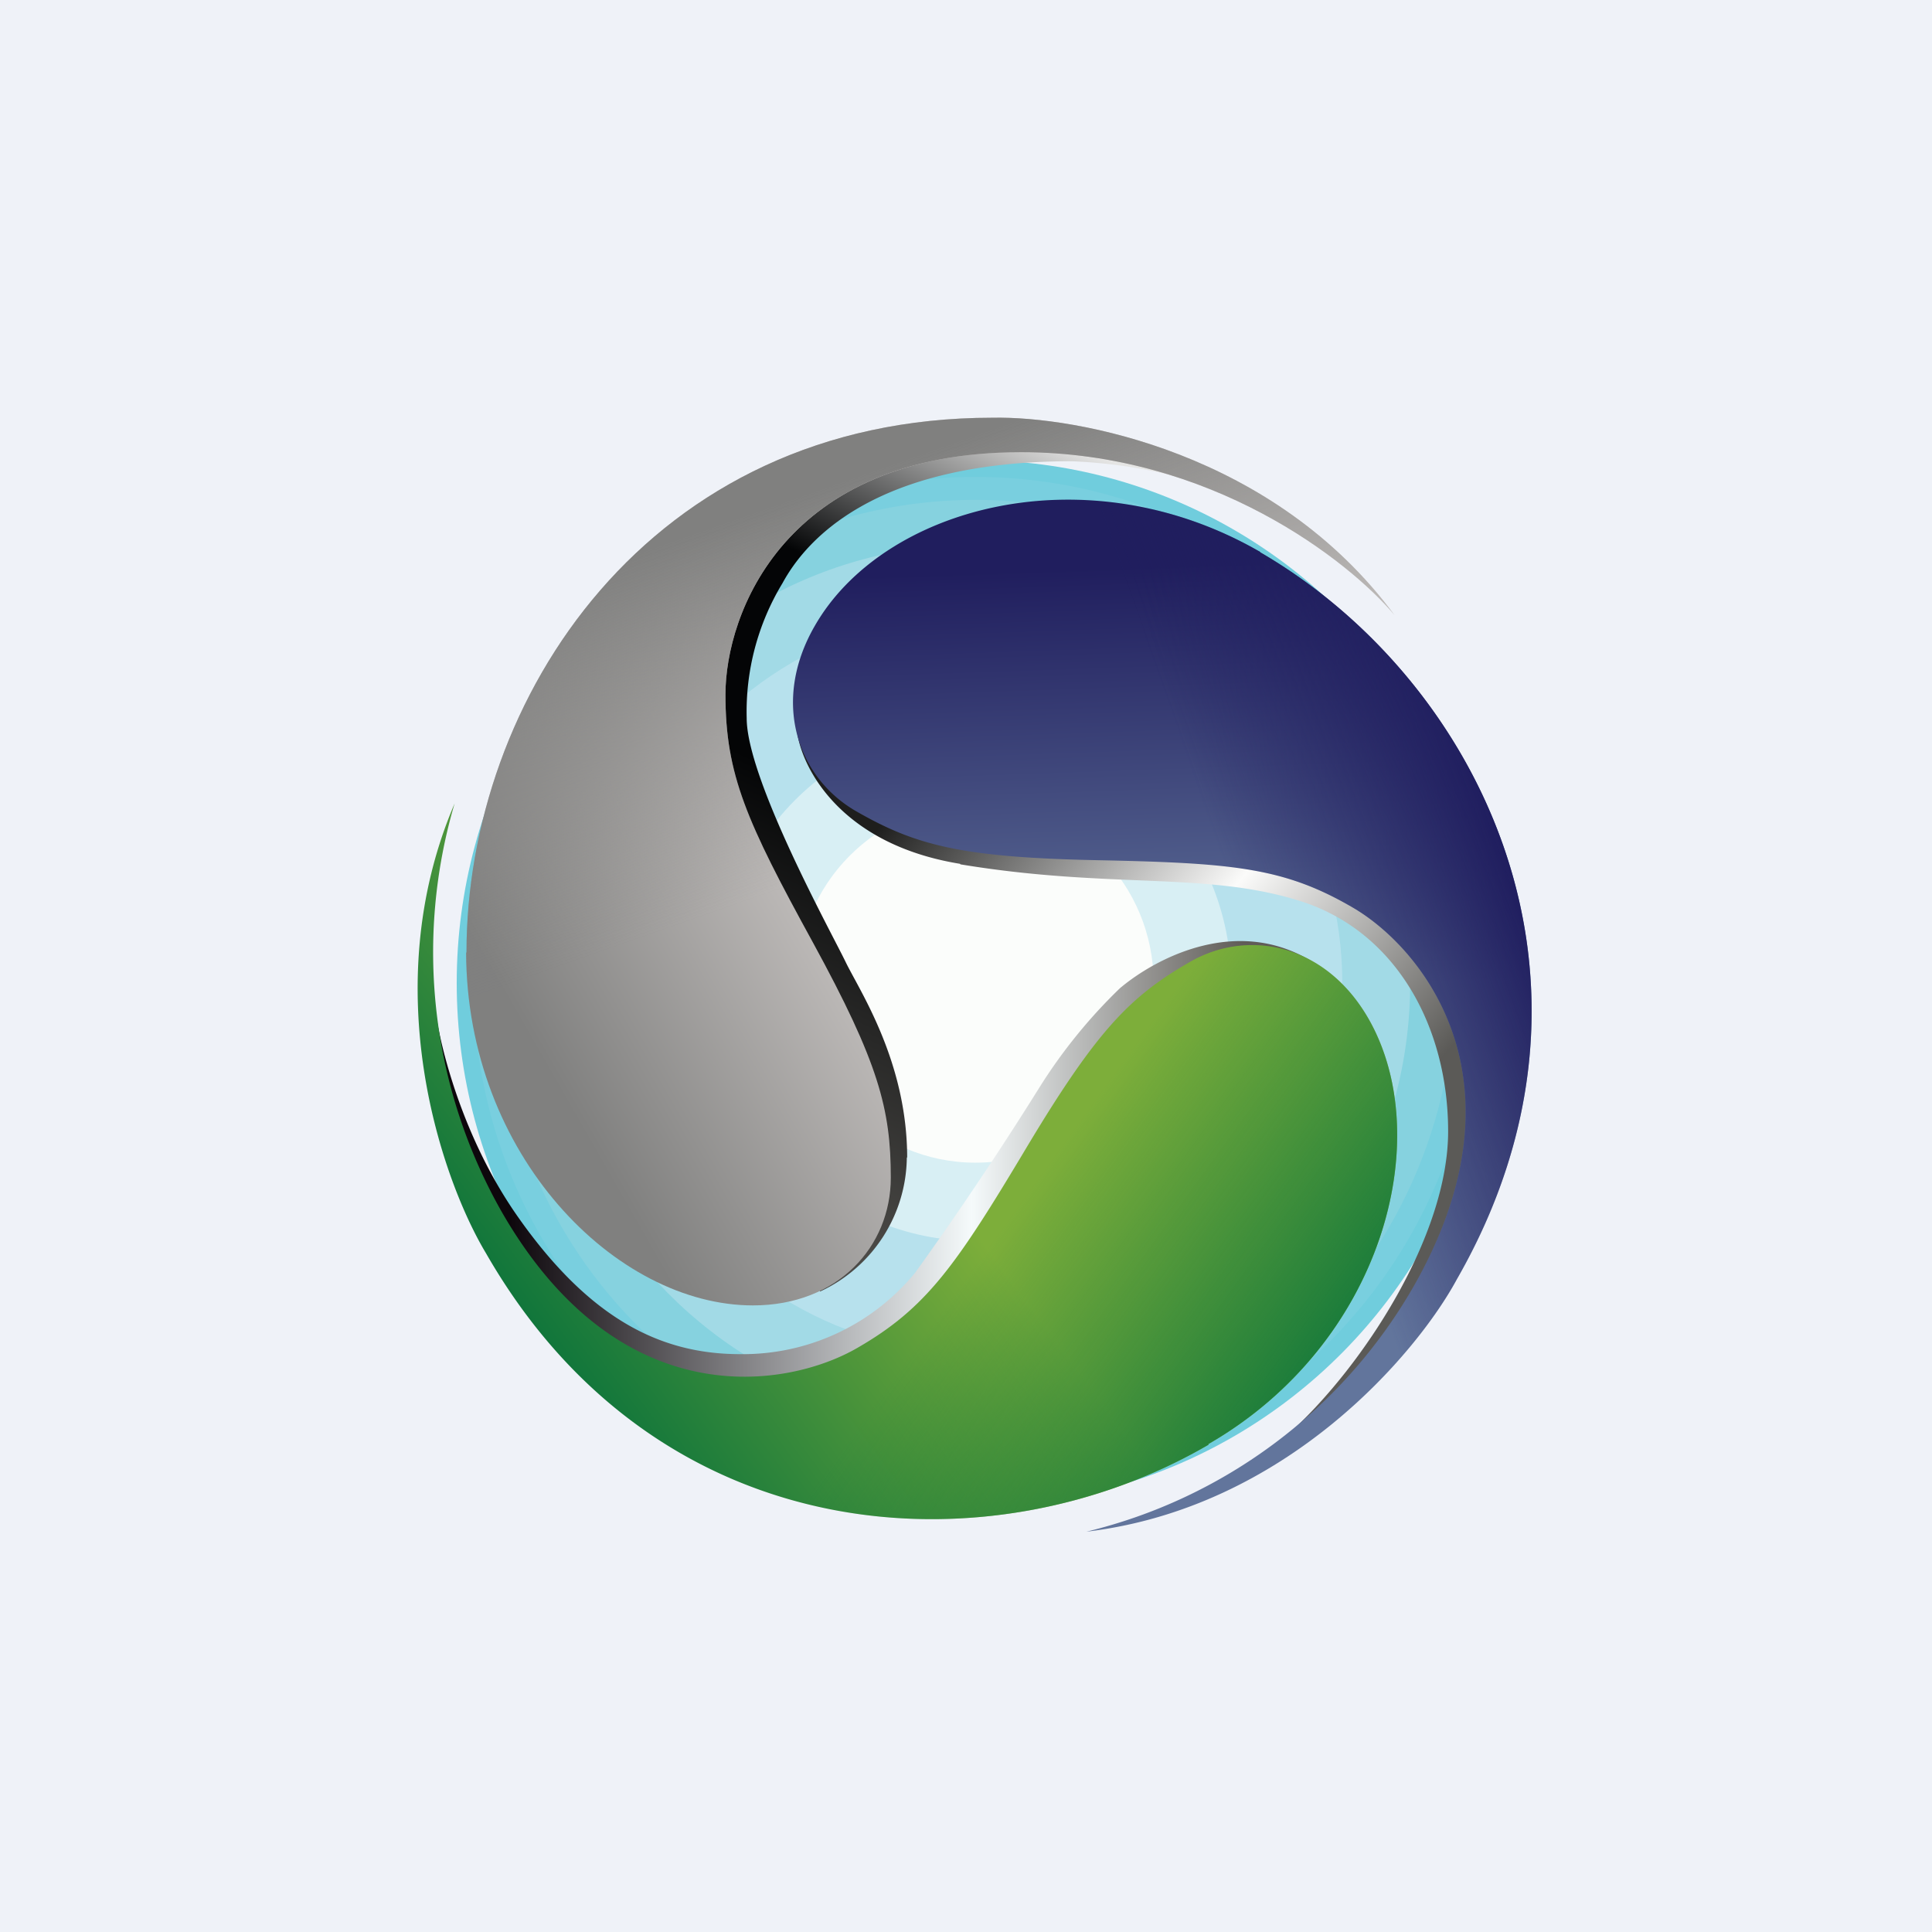 <?xml version="1.0" encoding="UTF-8"?>
<!-- generated by Finnhub -->
<svg viewBox="0 0 55.5 55.5" xmlns="http://www.w3.org/2000/svg">
<path d="M 0,0 H 55.5 V 55.5 H 0 Z" fill="rgb(239, 242, 248)"/>
<ellipse cx="28.02" cy="28.24" rx="14.9" ry="15.02" fill="rgb(112, 205, 221)"/>
<ellipse cx="28.02" cy="28.24" rx="14.42" ry="14.54" fill="rgb(121, 207, 223)"/>
<ellipse cx="28.02" cy="28.24" rx="13.77" ry="13.88" fill="rgb(134, 210, 223)"/>
<ellipse cx="28.02" cy="28.24" rx="12.49" ry="12.6" fill="rgb(162, 218, 230)"/>
<ellipse cx="28.02" cy="28.24" rx="10.54" ry="10.63" fill="rgb(183, 225, 237)"/>
<ellipse cx="28.02" cy="28.24" rx="7.35" ry="7.41" fill="rgb(216, 239, 244)"/>
<ellipse cx="28.02" cy="28.24" rx="5.12" ry="5.16" fill="rgb(251, 253, 251)"/>
<path d="M 14.92,35.015 C 13.29,32.73 12.63,30.03 12.5,28.97 L 12.73,32.34 L 15.42,37.39 L 18.92,40.46 L 26.29,41.02 L 37.89,27.75 C 35.65,26.2 33.2,27.52 32.17,28.39 A 15.1,15.1 0 0,0 29.89,31.19 A 98.37,98.37 0 0,1 26.29,36.56 A 6.4,6.4 0 0,1 21.26,38.9 C 18.99,38.9 16.97,37.9 14.93,35.03 Z" fill="url(#i)"/>
<path d="M 34.71,41.485 C 39.72,38.6 41.28,32.7 39.31,29.26 C 38.08,27.12 35.86,26.66 34.17,27.64 C 32.47,28.62 31.51,29.59 29.48,32.98 C 27.46,36.36 26.61,37.58 24.63,38.72 C 22.65,39.87 17.8,40.73 14.4,34.79 A 15.1,15.1 0 0,1 13.06,23.08 C 10.77,28.43 12.71,33.92 13.96,36 C 18.92,44.65 28.48,45.14 34.72,41.5 Z" fill="url(#h)"/>
<path d="M 34.71,41.485 C 39.72,38.6 41.28,32.7 39.31,29.26 C 38.08,27.12 35.86,26.66 34.17,27.64 C 32.47,28.62 31.51,29.59 29.48,32.98 C 27.46,36.36 26.61,37.58 24.63,38.72 C 22.65,39.87 17.8,40.73 14.4,34.79 A 15.1,15.1 0 0,1 13.06,23.08 C 10.77,28.43 12.71,33.92 13.96,36 C 18.92,44.65 28.48,45.14 34.72,41.5 Z" fill="url(#g)"/>
<path d="M 26.05,33.245 A 4.29,4.29 0 0,1 23.56,37.1 L 18.31,25.59 L 19.48,16.16 C 21.27,14.89 25.71,12.38 29.2,12.46 C 32.69,12.56 34.45,13.54 34.9,14.02 A 14.4,14.4 0 0,0 30.78,13.25 C 25,13.25 23.1,15.61 22.48,16.75 A 7.12,7.12 0 0,0 21.45,20.63 C 21.45,22.38 23.9,26.82 24.29,27.63 C 24.69,28.46 26.06,30.49 26.06,33.26 Z" fill="url(#f)"/>
<path d="M 13.39,27.355 C 13.4,33.19 17.7,37.5 21.63,37.5 C 24.08,37.5 25.59,35.8 25.59,33.83 S 25.24,30.53 23.35,27.07 C 21.45,23.6 20.84,22.26 20.84,19.95 C 20.84,17.65 22.52,12.99 29.34,12.99 C 34.78,12.99 38.75,16.11 40.06,17.67 C 36.61,13 30.92,11.95 28.51,12 C 18.61,12 13.4,20.1 13.4,27.37 Z" fill="url(#e)"/>
<path d="M 13.39,27.355 C 13.4,33.19 17.7,37.5 21.63,37.5 C 24.08,37.5 25.59,35.8 25.59,33.83 S 25.24,30.53 23.35,27.07 C 21.45,23.6 20.84,22.26 20.84,19.95 C 20.84,17.65 22.52,12.99 29.34,12.99 C 34.78,12.99 38.75,16.11 40.06,17.67 C 36.61,13 30.92,11.95 28.51,12 C 18.61,12 13.4,20.1 13.4,27.37 Z" fill="url(#d)"/>
<path d="M 27.58,24.815 C 24.11,24.25 23,22.01 22.89,20.96 C 24.74,20.71 28.63,20.21 29.37,20.23 C 30.3,20.25 39.92,22.5 41.27,23.43 C 42.34,24.19 42.82,27.38 42.92,28.89 C 42.75,31.02 42.08,35.76 40.8,37.65 A 11.77,11.77 0 0,1 37.07,41.14 C 39.16,39.24 41.6,35.5 41.6,32.5 C 41.6,29.5 40.11,26.78 37.4,25.9 C 34.67,25.02 31.94,25.55 27.59,24.83 Z" fill="url(#c)"/>
<path d="M 36.2,15.855 C 31.21,12.97 25.36,14.55 23.4,17.99 C 22.17,20.13 22.88,22.3 24.57,23.29 C 26.27,24.27 27.57,24.63 31.5,24.71 C 35.42,24.79 36.89,24.92 38.86,26.07 C 40.84,27.22 44,31.03 40.6,36.97 A 14.86,14.86 0 0,1 31.21,44 C 36.95,43.32 40.7,38.88 41.85,36.75 C 46.81,28.1 42.45,19.5 36.21,15.87 Z" fill="url(#b)"/>
<path d="M 36.2,15.855 C 31.21,12.97 25.36,14.55 23.4,17.99 C 22.17,20.13 22.88,22.3 24.57,23.29 C 26.27,24.27 27.57,24.63 31.5,24.71 C 35.42,24.79 36.89,24.92 38.86,26.07 C 40.84,27.22 44,31.03 40.6,36.97 A 14.86,14.86 0 0,1 31.21,44 C 36.95,43.32 40.7,38.88 41.85,36.75 C 46.81,28.1 42.45,19.5 36.21,15.87 Z" fill="url(#a)"/>
<defs>
<linearGradient id="i" x1="12.81" x2="35.69" y1="35.36" y2="35.36" gradientUnits="userSpaceOnUse">
<stop stop-color="rgb(13, 7, 12)" offset=".08"/>
<stop stop-color="rgb(245, 250, 251)" offset=".66"/>
<stop stop-color="rgb(96, 92, 88)" offset="1"/>
</linearGradient>
<linearGradient id="h" x1="13.89" x2="25.3" y1="36.79" y2="28.34" gradientUnits="userSpaceOnUse">
<stop stop-color="rgb(13, 116, 59)" offset="0"/>
<stop stop-color="rgb(125, 174, 58)" offset=".86"/>
</linearGradient>
<linearGradient id="g" x1="38.57" x2="30.35" y1="39.06" y2="33.11" gradientUnits="userSpaceOnUse">
<stop stop-color="rgb(21, 121, 59)" offset="0"/>
<stop stop-color="rgb(21, 121, 59)" stop-opacity="0" offset="1"/>
</linearGradient>
<linearGradient id="f" x1="36.36" x2="25.98" y1="14.26" y2="36.53" gradientUnits="userSpaceOnUse">
<stop stop-color="rgb(229, 229, 228)" offset=".04"/>
<stop stop-color="rgb(4, 5, 6)" offset=".29"/>
<stop stop-color="rgb(4, 5, 6)" offset=".53"/>
<stop stop-color="rgb(75, 74, 71)" offset="1"/>
</linearGradient>
<linearGradient id="e" x1="13.4" x2="24.36" y1="30.73" y2="24.46" gradientUnits="userSpaceOnUse">
<stop stop-color="rgb(128, 128, 127)" offset=".16"/>
<stop stop-color="rgb(202, 198, 196)" offset="1"/>
</linearGradient>
<linearGradient id="d" x1="22.98" x2="26.78" y1="13.17" y2="24.02" gradientUnits="userSpaceOnUse">
<stop stop-color="rgb(128, 128, 127)" offset=".09"/>
<stop stop-color="rgb(128, 128, 127)" stop-opacity="0" offset="1"/>
</linearGradient>
<linearGradient id="c" x1="25.21" x2="40.29" y1="23.8" y2="36.61" gradientUnits="userSpaceOnUse">
<stop stop-color="rgb(30, 30, 29)" offset="0"/>
<stop stop-color="rgb(251, 251, 250)" offset=".45"/>
<stop stop-color="rgb(91, 90, 87)" offset=".84"/>
</linearGradient>
<linearGradient id="b" x1="33.39" x2="33.81" y1="16.25" y2="28.5" gradientUnits="userSpaceOnUse">
<stop stop-color="rgb(32, 30, 94)" offset="0"/>
<stop stop-color="rgb(98, 117, 156)" offset="1"/>
</linearGradient>
<linearGradient id="a" x1="44.34" x2="37.09" y1="27.66" y2="30.25" gradientUnits="userSpaceOnUse">
<stop stop-color="rgb(32, 30, 95)" offset="0"/>
<stop stop-color="rgb(32, 30, 95)" stop-opacity="0" offset="1"/>
</linearGradient>
</defs>
</svg>
